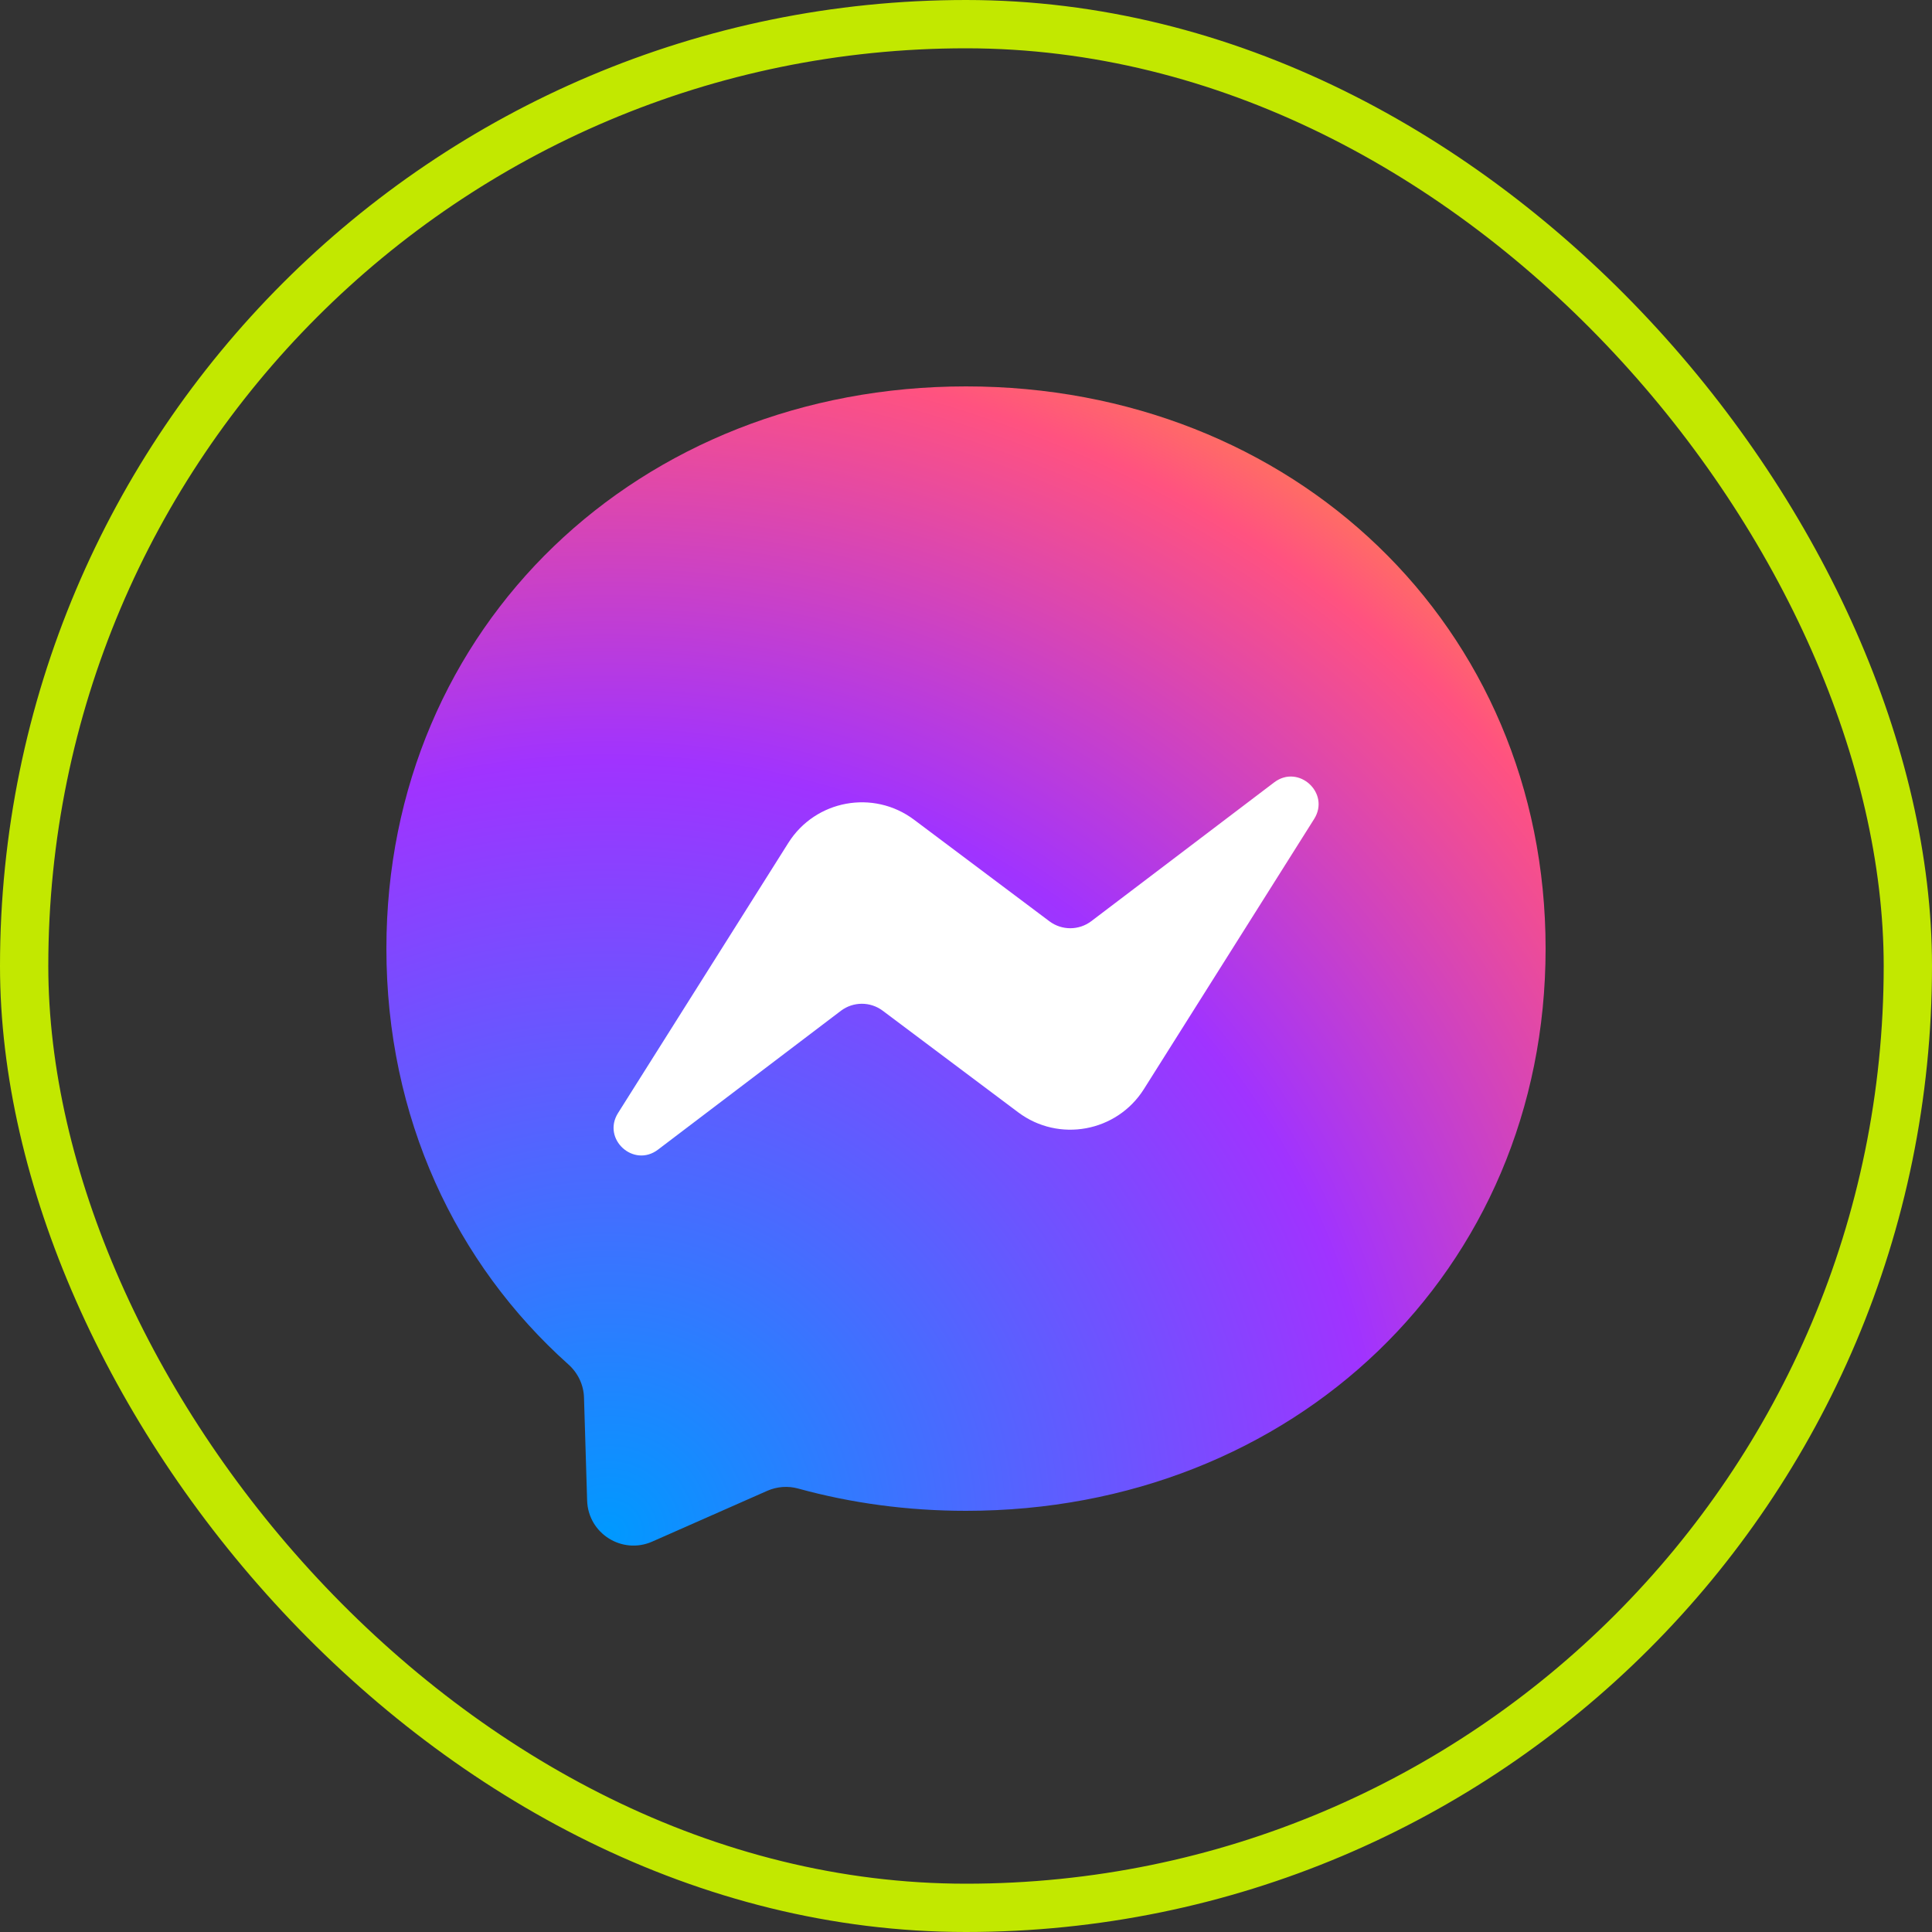 <svg width="40" height="40" viewBox="0 0 40 40" fill="none" xmlns="http://www.w3.org/2000/svg">
<rect x="0" y="0" width="40" height="40" fill="#333333" stroke="none"/>
<path fill-rule="evenodd" clip-rule="evenodd" d="M20 8C13.24 8 8 12.952 8 19.64C8 23.138 9.434 26.162 11.769 28.25C11.965 28.425 12.083 28.671 12.091 28.934L12.156 31.068C12.177 31.749 12.88 32.192 13.504 31.917L15.885 30.866C16.087 30.777 16.314 30.76 16.526 30.819C17.621 31.12 18.786 31.28 20 31.28C26.76 31.28 32 26.328 32 19.64C32 12.952 26.76 8 20 8V8Z" fill="url(#paint0_radial_1027_2399)"/>
<path fill-rule="evenodd" clip-rule="evenodd" d="M12.796 23.044L16.321 17.452C16.881 16.562 18.082 16.34 18.924 16.971L21.727 19.074C21.984 19.267 22.338 19.266 22.594 19.072L26.381 16.198C26.886 15.815 27.546 16.419 27.208 16.956L23.683 22.549C23.122 23.438 21.921 23.66 21.08 23.029L18.276 20.926C18.019 20.733 17.665 20.734 17.409 20.928L13.623 23.802C13.117 24.186 12.457 23.581 12.796 23.044Z" fill="white"/>
<rect x="0.5" y="0.5" width="39" height="39" rx="19.5" stroke="#C2E800"/>
<defs>
<radialGradient id="paint0_radial_1027_2399" cx="0" cy="0" r="1" gradientUnits="userSpaceOnUse" gradientTransform="translate(12.622 31.709) scale(26.137 26.137)">
<stop stop-color="#0099FF"/>
<stop offset="0.61" stop-color="#A033FF"/>
<stop offset="0.935" stop-color="#FF5280"/>
<stop offset="1" stop-color="#FF7061"/>
</radialGradient>
</defs>
</svg>
